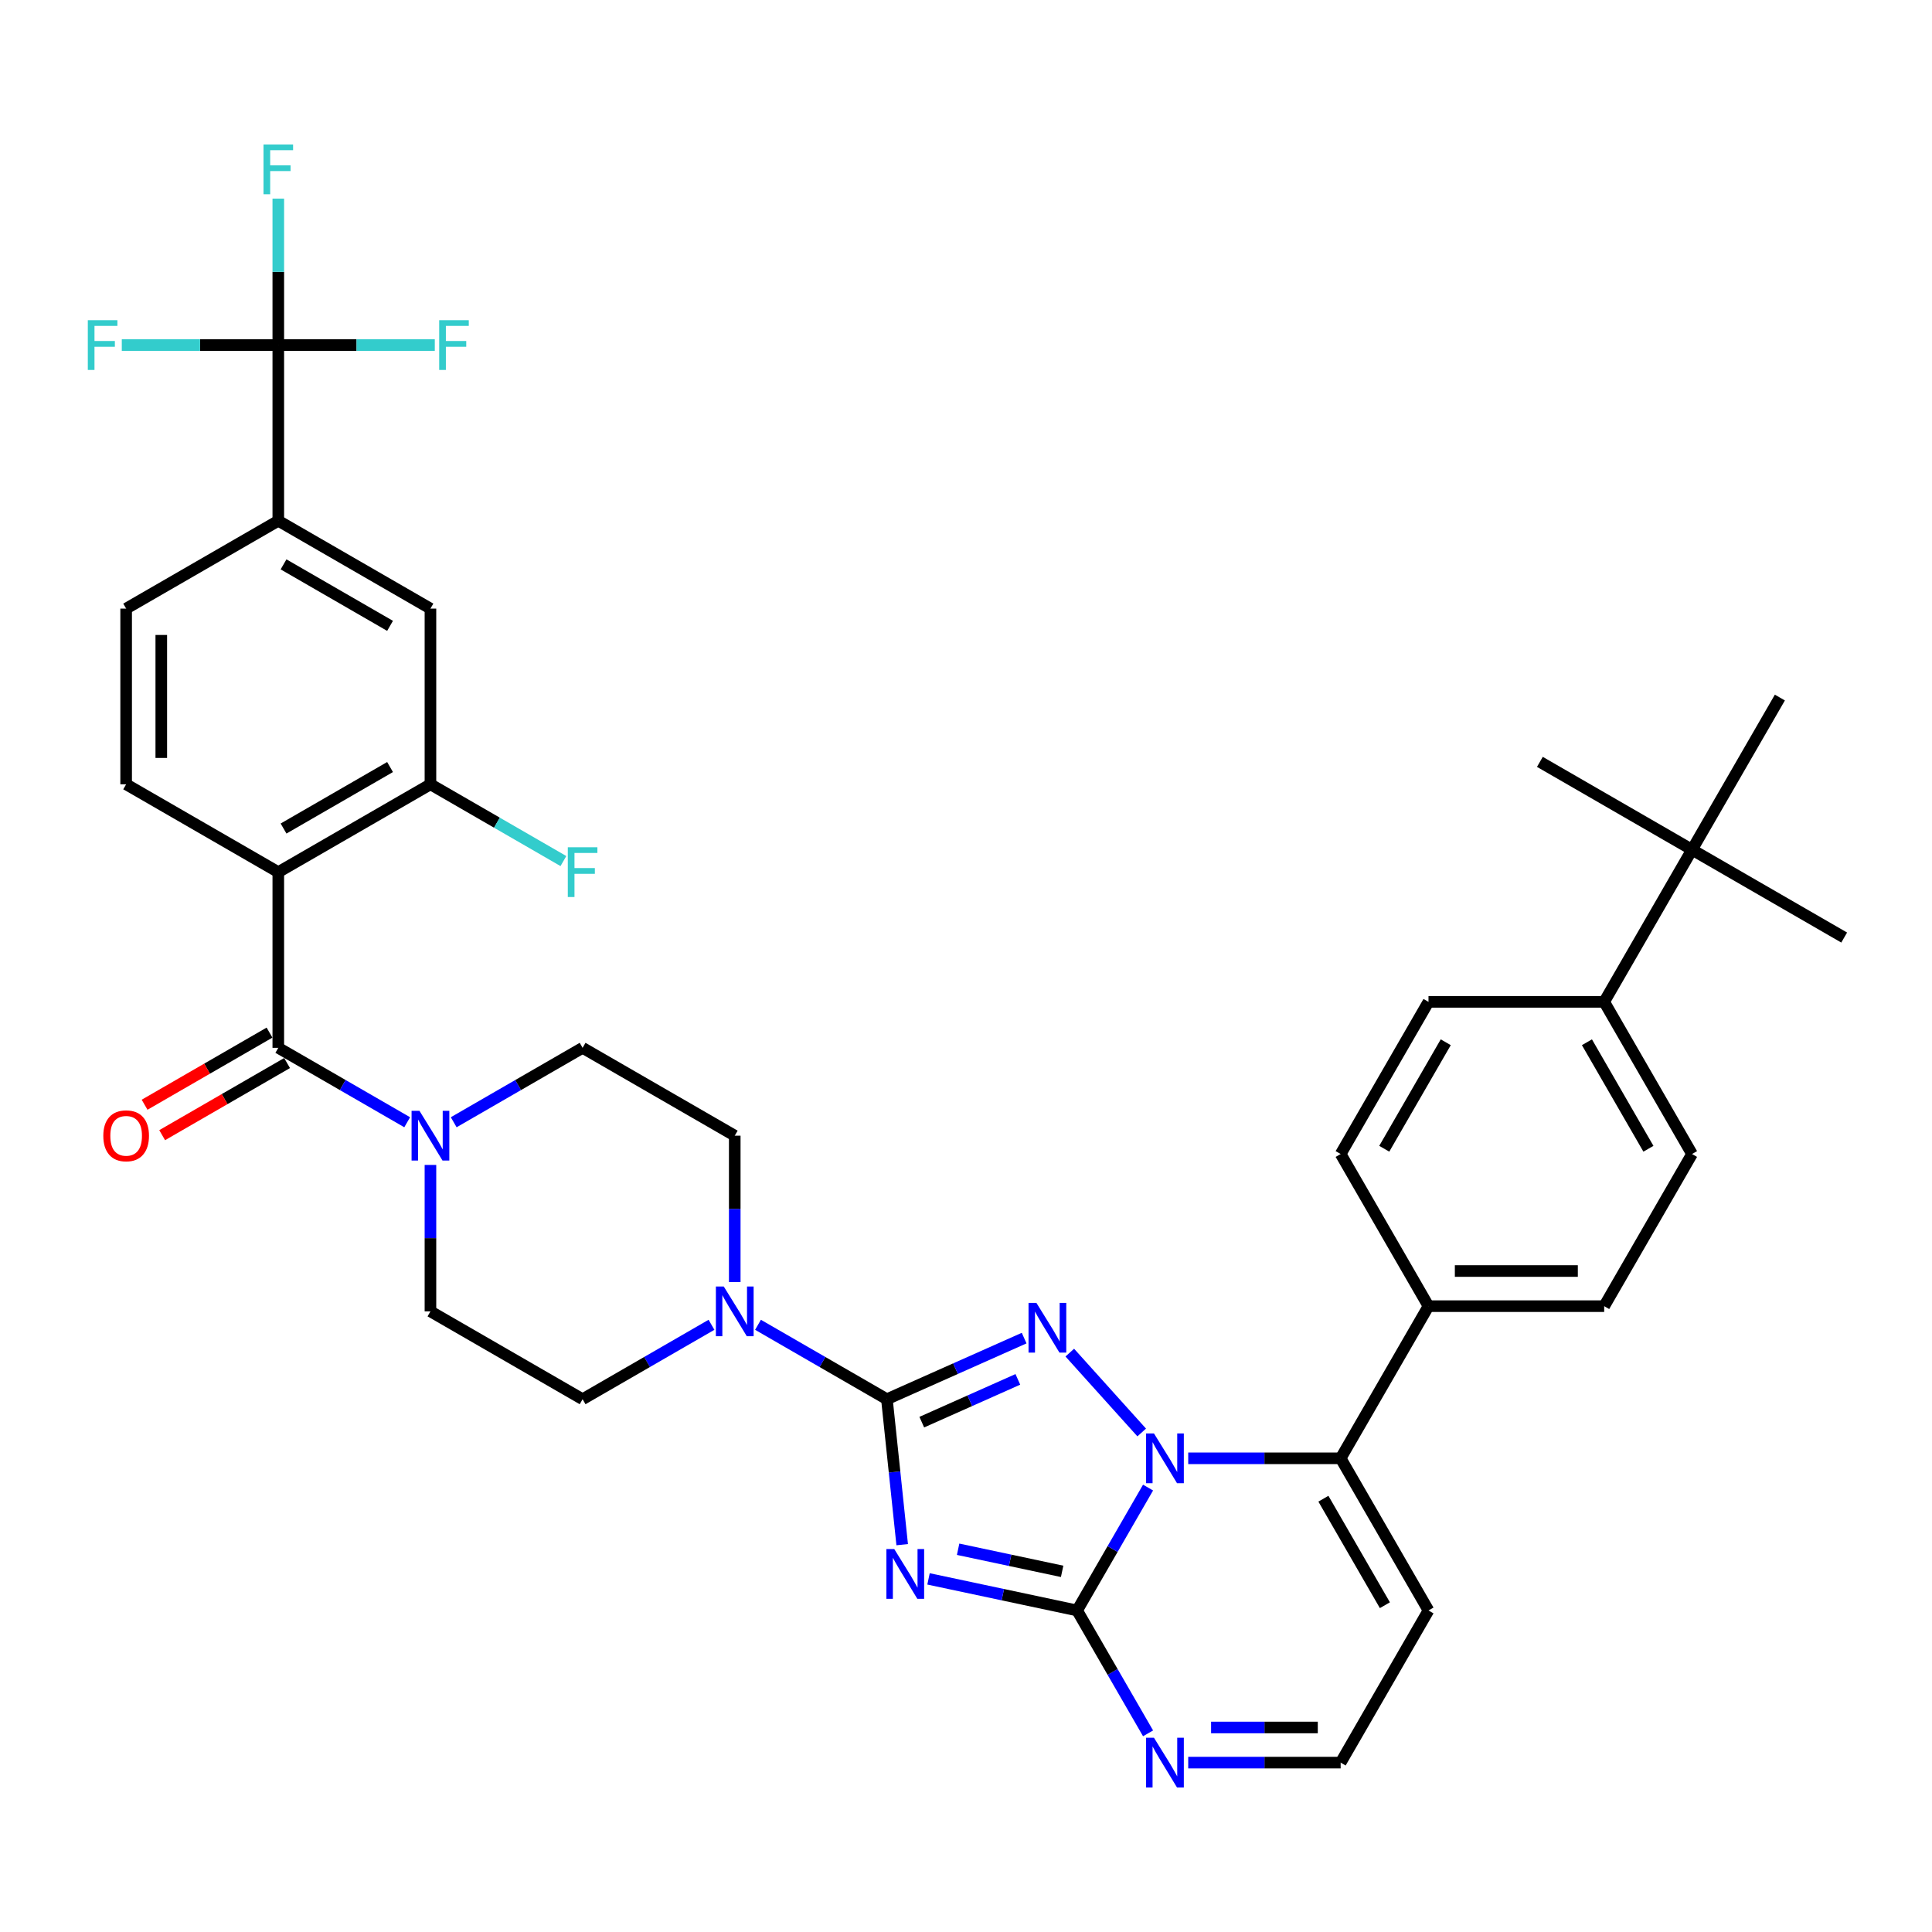 <?xml version='1.0' encoding='iso-8859-1'?>
<svg version='1.1' baseProfile='full'
              xmlns='http://www.w3.org/2000/svg'
                      xmlns:rdkit='http://www.rdkit.org/xml'
                      xmlns:xlink='http://www.w3.org/1999/xlink'
                  xml:space='preserve'
width='1000px' height='1000px' viewBox='0 0 1000 1000'>
<!-- END OF HEADER -->
<rect style='opacity:1.0;fill:#FFFFFF;stroke:none' width='1000' height='1000' x='0' y='0'> </rect>
<path class='bond-0' d='M 144.045,542.356 L 177.402,561.614' style='fill:none;fill-rule:evenodd;stroke:#000000;stroke-width:6px;stroke-linecap:butt;stroke-linejoin:miter;stroke-opacity:1' />
<path class='bond-0' d='M 177.402,561.614 L 210.759,580.873' style='fill:none;fill-rule:evenodd;stroke:#0000FF;stroke-width:6px;stroke-linecap:butt;stroke-linejoin:miter;stroke-opacity:1' />
<path class='bond-1' d='M 139.498,534.48 L 107.169,553.145' style='fill:none;fill-rule:evenodd;stroke:#000000;stroke-width:6px;stroke-linecap:butt;stroke-linejoin:miter;stroke-opacity:1' />
<path class='bond-1' d='M 107.169,553.145 L 74.84,571.811' style='fill:none;fill-rule:evenodd;stroke:#FF0000;stroke-width:6px;stroke-linecap:butt;stroke-linejoin:miter;stroke-opacity:1' />
<path class='bond-1' d='M 148.592,550.231 L 116.263,568.896' style='fill:none;fill-rule:evenodd;stroke:#000000;stroke-width:6px;stroke-linecap:butt;stroke-linejoin:miter;stroke-opacity:1' />
<path class='bond-1' d='M 116.263,568.896 L 83.934,587.561' style='fill:none;fill-rule:evenodd;stroke:#FF0000;stroke-width:6px;stroke-linecap:butt;stroke-linejoin:miter;stroke-opacity:1' />
<path class='bond-2' d='M 144.045,542.356 L 144.045,451.419' style='fill:none;fill-rule:evenodd;stroke:#000000;stroke-width:6px;stroke-linecap:butt;stroke-linejoin:miter;stroke-opacity:1' />
<path class='bond-3' d='M 222.799,602.974 L 222.799,640.867' style='fill:none;fill-rule:evenodd;stroke:#0000FF;stroke-width:6px;stroke-linecap:butt;stroke-linejoin:miter;stroke-opacity:1' />
<path class='bond-3' d='M 222.799,640.867 L 222.799,678.761' style='fill:none;fill-rule:evenodd;stroke:#000000;stroke-width:6px;stroke-linecap:butt;stroke-linejoin:miter;stroke-opacity:1' />
<path class='bond-4' d='M 234.839,580.873 L 268.195,561.614' style='fill:none;fill-rule:evenodd;stroke:#0000FF;stroke-width:6px;stroke-linecap:butt;stroke-linejoin:miter;stroke-opacity:1' />
<path class='bond-4' d='M 268.195,561.614 L 301.552,542.356' style='fill:none;fill-rule:evenodd;stroke:#000000;stroke-width:6px;stroke-linecap:butt;stroke-linejoin:miter;stroke-opacity:1' />
<path class='bond-5' d='M 739.387,833.574 L 693.919,912.328' style='fill:none;fill-rule:evenodd;stroke:#000000;stroke-width:6px;stroke-linecap:butt;stroke-linejoin:miter;stroke-opacity:1' />
<path class='bond-6' d='M 739.387,833.574 L 693.919,754.821' style='fill:none;fill-rule:evenodd;stroke:#000000;stroke-width:6px;stroke-linecap:butt;stroke-linejoin:miter;stroke-opacity:1' />
<path class='bond-6' d='M 716.816,830.855 L 684.988,775.727' style='fill:none;fill-rule:evenodd;stroke:#000000;stroke-width:6px;stroke-linecap:butt;stroke-linejoin:miter;stroke-opacity:1' />
<path class='bond-7' d='M 693.919,912.328 L 654.47,912.328' style='fill:none;fill-rule:evenodd;stroke:#000000;stroke-width:6px;stroke-linecap:butt;stroke-linejoin:miter;stroke-opacity:1' />
<path class='bond-7' d='M 654.47,912.328 L 615.022,912.328' style='fill:none;fill-rule:evenodd;stroke:#0000FF;stroke-width:6px;stroke-linecap:butt;stroke-linejoin:miter;stroke-opacity:1' />
<path class='bond-7' d='M 682.084,894.14 L 654.47,894.14' style='fill:none;fill-rule:evenodd;stroke:#000000;stroke-width:6px;stroke-linecap:butt;stroke-linejoin:miter;stroke-opacity:1' />
<path class='bond-7' d='M 654.47,894.14 L 626.857,894.14' style='fill:none;fill-rule:evenodd;stroke:#0000FF;stroke-width:6px;stroke-linecap:butt;stroke-linejoin:miter;stroke-opacity:1' />
<path class='bond-8' d='M 594.235,897.178 L 575.875,865.376' style='fill:none;fill-rule:evenodd;stroke:#0000FF;stroke-width:6px;stroke-linecap:butt;stroke-linejoin:miter;stroke-opacity:1' />
<path class='bond-8' d='M 575.875,865.376 L 557.514,833.574' style='fill:none;fill-rule:evenodd;stroke:#000000;stroke-width:6px;stroke-linecap:butt;stroke-linejoin:miter;stroke-opacity:1' />
<path class='bond-9' d='M 557.514,833.574 L 575.875,801.772' style='fill:none;fill-rule:evenodd;stroke:#000000;stroke-width:6px;stroke-linecap:butt;stroke-linejoin:miter;stroke-opacity:1' />
<path class='bond-9' d='M 575.875,801.772 L 594.235,769.971' style='fill:none;fill-rule:evenodd;stroke:#0000FF;stroke-width:6px;stroke-linecap:butt;stroke-linejoin:miter;stroke-opacity:1' />
<path class='bond-10' d='M 557.514,833.574 L 519.059,825.4' style='fill:none;fill-rule:evenodd;stroke:#000000;stroke-width:6px;stroke-linecap:butt;stroke-linejoin:miter;stroke-opacity:1' />
<path class='bond-10' d='M 519.059,825.4 L 480.604,817.227' style='fill:none;fill-rule:evenodd;stroke:#0000FF;stroke-width:6px;stroke-linecap:butt;stroke-linejoin:miter;stroke-opacity:1' />
<path class='bond-10' d='M 549.759,813.332 L 522.84,807.61' style='fill:none;fill-rule:evenodd;stroke:#000000;stroke-width:6px;stroke-linecap:butt;stroke-linejoin:miter;stroke-opacity:1' />
<path class='bond-10' d='M 522.84,807.61 L 495.922,801.889' style='fill:none;fill-rule:evenodd;stroke:#0000FF;stroke-width:6px;stroke-linecap:butt;stroke-linejoin:miter;stroke-opacity:1' />
<path class='bond-11' d='M 615.022,754.821 L 654.47,754.821' style='fill:none;fill-rule:evenodd;stroke:#0000FF;stroke-width:6px;stroke-linecap:butt;stroke-linejoin:miter;stroke-opacity:1' />
<path class='bond-11' d='M 654.47,754.821 L 693.919,754.821' style='fill:none;fill-rule:evenodd;stroke:#000000;stroke-width:6px;stroke-linecap:butt;stroke-linejoin:miter;stroke-opacity:1' />
<path class='bond-12' d='M 590.942,741.449 L 553.724,700.114' style='fill:none;fill-rule:evenodd;stroke:#0000FF;stroke-width:6px;stroke-linecap:butt;stroke-linejoin:miter;stroke-opacity:1' />
<path class='bond-13' d='M 693.919,754.821 L 739.387,676.067' style='fill:none;fill-rule:evenodd;stroke:#000000;stroke-width:6px;stroke-linecap:butt;stroke-linejoin:miter;stroke-opacity:1' />
<path class='bond-14' d='M 466.972,799.517 L 463.015,761.873' style='fill:none;fill-rule:evenodd;stroke:#0000FF;stroke-width:6px;stroke-linecap:butt;stroke-linejoin:miter;stroke-opacity:1' />
<path class='bond-14' d='M 463.015,761.873 L 459.059,724.229' style='fill:none;fill-rule:evenodd;stroke:#000000;stroke-width:6px;stroke-linecap:butt;stroke-linejoin:miter;stroke-opacity:1' />
<path class='bond-15' d='M 459.059,724.229 L 494.576,708.416' style='fill:none;fill-rule:evenodd;stroke:#000000;stroke-width:6px;stroke-linecap:butt;stroke-linejoin:miter;stroke-opacity:1' />
<path class='bond-15' d='M 494.576,708.416 L 530.094,692.602' style='fill:none;fill-rule:evenodd;stroke:#0000FF;stroke-width:6px;stroke-linecap:butt;stroke-linejoin:miter;stroke-opacity:1' />
<path class='bond-15' d='M 477.112,736.1 L 501.974,725.03' style='fill:none;fill-rule:evenodd;stroke:#000000;stroke-width:6px;stroke-linecap:butt;stroke-linejoin:miter;stroke-opacity:1' />
<path class='bond-15' d='M 501.974,725.03 L 526.836,713.961' style='fill:none;fill-rule:evenodd;stroke:#0000FF;stroke-width:6px;stroke-linecap:butt;stroke-linejoin:miter;stroke-opacity:1' />
<path class='bond-16' d='M 459.059,724.229 L 425.702,704.97' style='fill:none;fill-rule:evenodd;stroke:#000000;stroke-width:6px;stroke-linecap:butt;stroke-linejoin:miter;stroke-opacity:1' />
<path class='bond-16' d='M 425.702,704.97 L 392.345,685.712' style='fill:none;fill-rule:evenodd;stroke:#0000FF;stroke-width:6px;stroke-linecap:butt;stroke-linejoin:miter;stroke-opacity:1' />
<path class='bond-17' d='M 380.305,663.611 L 380.305,625.717' style='fill:none;fill-rule:evenodd;stroke:#0000FF;stroke-width:6px;stroke-linecap:butt;stroke-linejoin:miter;stroke-opacity:1' />
<path class='bond-17' d='M 380.305,625.717 L 380.305,587.824' style='fill:none;fill-rule:evenodd;stroke:#000000;stroke-width:6px;stroke-linecap:butt;stroke-linejoin:miter;stroke-opacity:1' />
<path class='bond-18' d='M 368.265,685.712 L 334.909,704.97' style='fill:none;fill-rule:evenodd;stroke:#0000FF;stroke-width:6px;stroke-linecap:butt;stroke-linejoin:miter;stroke-opacity:1' />
<path class='bond-18' d='M 334.909,704.97 L 301.552,724.229' style='fill:none;fill-rule:evenodd;stroke:#000000;stroke-width:6px;stroke-linecap:butt;stroke-linejoin:miter;stroke-opacity:1' />
<path class='bond-19' d='M 739.387,676.067 L 830.324,676.067' style='fill:none;fill-rule:evenodd;stroke:#000000;stroke-width:6px;stroke-linecap:butt;stroke-linejoin:miter;stroke-opacity:1' />
<path class='bond-19' d='M 753.028,657.88 L 816.683,657.88' style='fill:none;fill-rule:evenodd;stroke:#000000;stroke-width:6px;stroke-linecap:butt;stroke-linejoin:miter;stroke-opacity:1' />
<path class='bond-20' d='M 739.387,676.067 L 693.919,597.314' style='fill:none;fill-rule:evenodd;stroke:#000000;stroke-width:6px;stroke-linecap:butt;stroke-linejoin:miter;stroke-opacity:1' />
<path class='bond-21' d='M 380.305,587.824 L 301.552,542.356' style='fill:none;fill-rule:evenodd;stroke:#000000;stroke-width:6px;stroke-linecap:butt;stroke-linejoin:miter;stroke-opacity:1' />
<path class='bond-22' d='M 222.799,678.761 L 301.552,724.229' style='fill:none;fill-rule:evenodd;stroke:#000000;stroke-width:6px;stroke-linecap:butt;stroke-linejoin:miter;stroke-opacity:1' />
<path class='bond-23' d='M 830.324,676.067 L 875.792,597.314' style='fill:none;fill-rule:evenodd;stroke:#000000;stroke-width:6px;stroke-linecap:butt;stroke-linejoin:miter;stroke-opacity:1' />
<path class='bond-24' d='M 875.792,597.314 L 830.324,518.56' style='fill:none;fill-rule:evenodd;stroke:#000000;stroke-width:6px;stroke-linecap:butt;stroke-linejoin:miter;stroke-opacity:1' />
<path class='bond-24' d='M 853.221,594.594 L 821.393,539.467' style='fill:none;fill-rule:evenodd;stroke:#000000;stroke-width:6px;stroke-linecap:butt;stroke-linejoin:miter;stroke-opacity:1' />
<path class='bond-25' d='M 830.324,518.56 L 739.387,518.56' style='fill:none;fill-rule:evenodd;stroke:#000000;stroke-width:6px;stroke-linecap:butt;stroke-linejoin:miter;stroke-opacity:1' />
<path class='bond-26' d='M 830.324,518.56 L 875.792,439.807' style='fill:none;fill-rule:evenodd;stroke:#000000;stroke-width:6px;stroke-linecap:butt;stroke-linejoin:miter;stroke-opacity:1' />
<path class='bond-27' d='M 739.387,518.56 L 693.919,597.314' style='fill:none;fill-rule:evenodd;stroke:#000000;stroke-width:6px;stroke-linecap:butt;stroke-linejoin:miter;stroke-opacity:1' />
<path class='bond-27' d='M 748.318,539.467 L 716.49,594.594' style='fill:none;fill-rule:evenodd;stroke:#000000;stroke-width:6px;stroke-linecap:butt;stroke-linejoin:miter;stroke-opacity:1' />
<path class='bond-28' d='M 875.792,439.807 L 954.545,485.275' style='fill:none;fill-rule:evenodd;stroke:#000000;stroke-width:6px;stroke-linecap:butt;stroke-linejoin:miter;stroke-opacity:1' />
<path class='bond-29' d='M 875.792,439.807 L 797.039,394.339' style='fill:none;fill-rule:evenodd;stroke:#000000;stroke-width:6px;stroke-linecap:butt;stroke-linejoin:miter;stroke-opacity:1' />
<path class='bond-30' d='M 875.792,439.807 L 921.26,361.054' style='fill:none;fill-rule:evenodd;stroke:#000000;stroke-width:6px;stroke-linecap:butt;stroke-linejoin:miter;stroke-opacity:1' />
<path class='bond-31' d='M 144.045,178.609 L 144.045,269.546' style='fill:none;fill-rule:evenodd;stroke:#000000;stroke-width:6px;stroke-linecap:butt;stroke-linejoin:miter;stroke-opacity:1' />
<path class='bond-32' d='M 144.045,178.609 L 144.045,140.716' style='fill:none;fill-rule:evenodd;stroke:#000000;stroke-width:6px;stroke-linecap:butt;stroke-linejoin:miter;stroke-opacity:1' />
<path class='bond-32' d='M 144.045,140.716 L 144.045,102.822' style='fill:none;fill-rule:evenodd;stroke:#33CCCC;stroke-width:6px;stroke-linecap:butt;stroke-linejoin:miter;stroke-opacity:1' />
<path class='bond-33' d='M 144.045,178.609 L 184.548,178.609' style='fill:none;fill-rule:evenodd;stroke:#000000;stroke-width:6px;stroke-linecap:butt;stroke-linejoin:miter;stroke-opacity:1' />
<path class='bond-33' d='M 184.548,178.609 L 225.052,178.609' style='fill:none;fill-rule:evenodd;stroke:#33CCCC;stroke-width:6px;stroke-linecap:butt;stroke-linejoin:miter;stroke-opacity:1' />
<path class='bond-34' d='M 144.045,178.609 L 103.542,178.609' style='fill:none;fill-rule:evenodd;stroke:#000000;stroke-width:6px;stroke-linecap:butt;stroke-linejoin:miter;stroke-opacity:1' />
<path class='bond-34' d='M 103.542,178.609 L 63.039,178.609' style='fill:none;fill-rule:evenodd;stroke:#33CCCC;stroke-width:6px;stroke-linecap:butt;stroke-linejoin:miter;stroke-opacity:1' />
<path class='bond-35' d='M 144.045,269.546 L 222.799,315.014' style='fill:none;fill-rule:evenodd;stroke:#000000;stroke-width:6px;stroke-linecap:butt;stroke-linejoin:miter;stroke-opacity:1' />
<path class='bond-35' d='M 146.765,292.117 L 201.892,323.944' style='fill:none;fill-rule:evenodd;stroke:#000000;stroke-width:6px;stroke-linecap:butt;stroke-linejoin:miter;stroke-opacity:1' />
<path class='bond-36' d='M 144.045,269.546 L 65.292,315.014' style='fill:none;fill-rule:evenodd;stroke:#000000;stroke-width:6px;stroke-linecap:butt;stroke-linejoin:miter;stroke-opacity:1' />
<path class='bond-37' d='M 222.799,315.014 L 222.799,405.951' style='fill:none;fill-rule:evenodd;stroke:#000000;stroke-width:6px;stroke-linecap:butt;stroke-linejoin:miter;stroke-opacity:1' />
<path class='bond-38' d='M 65.292,315.014 L 65.292,405.951' style='fill:none;fill-rule:evenodd;stroke:#000000;stroke-width:6px;stroke-linecap:butt;stroke-linejoin:miter;stroke-opacity:1' />
<path class='bond-38' d='M 83.479,328.655 L 83.479,392.31' style='fill:none;fill-rule:evenodd;stroke:#000000;stroke-width:6px;stroke-linecap:butt;stroke-linejoin:miter;stroke-opacity:1' />
<path class='bond-39' d='M 222.799,405.951 L 144.045,451.419' style='fill:none;fill-rule:evenodd;stroke:#000000;stroke-width:6px;stroke-linecap:butt;stroke-linejoin:miter;stroke-opacity:1' />
<path class='bond-39' d='M 201.892,397.02 L 146.765,428.848' style='fill:none;fill-rule:evenodd;stroke:#000000;stroke-width:6px;stroke-linecap:butt;stroke-linejoin:miter;stroke-opacity:1' />
<path class='bond-40' d='M 222.799,405.951 L 257.21,425.818' style='fill:none;fill-rule:evenodd;stroke:#000000;stroke-width:6px;stroke-linecap:butt;stroke-linejoin:miter;stroke-opacity:1' />
<path class='bond-40' d='M 257.21,425.818 L 291.622,445.686' style='fill:none;fill-rule:evenodd;stroke:#33CCCC;stroke-width:6px;stroke-linecap:butt;stroke-linejoin:miter;stroke-opacity:1' />
<path class='bond-41' d='M 65.292,405.951 L 144.045,451.419' style='fill:none;fill-rule:evenodd;stroke:#000000;stroke-width:6px;stroke-linecap:butt;stroke-linejoin:miter;stroke-opacity:1' />
<path  class='atom-1' d='M 217.106 574.947
L 225.545 588.588
Q 226.382 589.934, 227.727 592.371
Q 229.073 594.808, 229.146 594.953
L 229.146 574.947
L 232.565 574.947
L 232.565 600.701
L 229.037 600.701
L 219.98 585.787
Q 218.925 584.041, 217.797 582.04
Q 216.706 580.04, 216.378 579.421
L 216.378 600.701
L 213.032 600.701
L 213.032 574.947
L 217.106 574.947
' fill='#0000FF'/>
<path  class='atom-2' d='M 53.47 587.897
Q 53.47 581.713, 56.526 578.257
Q 59.581 574.802, 65.292 574.802
Q 71.003 574.802, 74.058 578.257
Q 77.114 581.713, 77.114 587.897
Q 77.114 594.153, 74.022 597.718
Q 70.93 601.246, 65.292 601.246
Q 59.617 601.246, 56.526 597.718
Q 53.47 594.189, 53.47 587.897
M 65.292 598.336
Q 69.22 598.336, 71.33 595.717
Q 73.476 593.062, 73.476 587.897
Q 73.476 582.841, 71.33 580.294
Q 69.22 577.712, 65.292 577.712
Q 61.363 577.712, 59.217 580.258
Q 57.108 582.804, 57.108 587.897
Q 57.108 593.098, 59.217 595.717
Q 61.363 598.336, 65.292 598.336
' fill='#FF0000'/>
<path  class='atom-5' d='M 597.29 899.451
L 605.728 913.091
Q 606.565 914.437, 607.911 916.874
Q 609.257 919.311, 609.33 919.457
L 609.33 899.451
L 612.749 899.451
L 612.749 925.204
L 609.22 925.204
L 600.163 910.291
Q 599.108 908.545, 597.981 906.544
Q 596.889 904.543, 596.562 903.925
L 596.562 925.204
L 593.216 925.204
L 593.216 899.451
L 597.29 899.451
' fill='#0000FF'/>
<path  class='atom-7' d='M 597.29 741.944
L 605.728 755.585
Q 606.565 756.93, 607.911 759.368
Q 609.257 761.805, 609.33 761.95
L 609.33 741.944
L 612.749 741.944
L 612.749 767.697
L 609.22 767.697
L 600.163 752.784
Q 599.108 751.038, 597.981 749.037
Q 596.889 747.037, 596.562 746.418
L 596.562 767.697
L 593.216 767.697
L 593.216 741.944
L 597.29 741.944
' fill='#0000FF'/>
<path  class='atom-9' d='M 462.872 801.791
L 471.311 815.431
Q 472.147 816.777, 473.493 819.214
Q 474.839 821.651, 474.912 821.797
L 474.912 801.791
L 478.331 801.791
L 478.331 827.544
L 474.803 827.544
L 465.745 812.63
Q 464.69 810.884, 463.563 808.884
Q 462.472 806.883, 462.144 806.265
L 462.144 827.544
L 458.798 827.544
L 458.798 801.791
L 462.872 801.791
' fill='#0000FF'/>
<path  class='atom-11' d='M 536.441 674.365
L 544.88 688.005
Q 545.717 689.351, 547.062 691.788
Q 548.408 694.226, 548.481 694.371
L 548.481 674.365
L 551.9 674.365
L 551.9 700.118
L 548.372 700.118
L 539.315 685.205
Q 538.26 683.459, 537.132 681.458
Q 536.041 679.457, 535.714 678.839
L 535.714 700.118
L 532.367 700.118
L 532.367 674.365
L 536.441 674.365
' fill='#0000FF'/>
<path  class='atom-12' d='M 374.613 665.884
L 383.052 679.524
Q 383.888 680.87, 385.234 683.307
Q 386.58 685.744, 386.653 685.89
L 386.653 665.884
L 390.072 665.884
L 390.072 691.637
L 386.544 691.637
L 377.486 676.724
Q 376.432 674.978, 375.304 672.977
Q 374.213 670.976, 373.885 670.358
L 373.885 691.637
L 370.539 691.637
L 370.539 665.884
L 374.613 665.884
' fill='#0000FF'/>
<path  class='atom-29' d='M 136.388 74.796
L 151.702 74.796
L 151.702 77.742
L 139.844 77.742
L 139.844 85.563
L 150.393 85.563
L 150.393 88.545
L 139.844 88.545
L 139.844 100.549
L 136.388 100.549
L 136.388 74.796
' fill='#33CCCC'/>
<path  class='atom-30' d='M 227.325 165.732
L 242.639 165.732
L 242.639 168.679
L 230.781 168.679
L 230.781 176.499
L 241.329 176.499
L 241.329 179.482
L 230.781 179.482
L 230.781 191.486
L 227.325 191.486
L 227.325 165.732
' fill='#33CCCC'/>
<path  class='atom-31' d='M 45.452 165.732
L 60.765 165.732
L 60.765 168.679
L 48.907 168.679
L 48.907 176.499
L 59.456 176.499
L 59.456 179.482
L 48.907 179.482
L 48.907 191.486
L 45.452 191.486
L 45.452 165.732
' fill='#33CCCC'/>
<path  class='atom-37' d='M 293.895 438.542
L 309.209 438.542
L 309.209 441.489
L 297.351 441.489
L 297.351 449.309
L 307.899 449.309
L 307.899 452.292
L 297.351 452.292
L 297.351 464.296
L 293.895 464.296
L 293.895 438.542
' fill='#33CCCC'/>
</svg>
